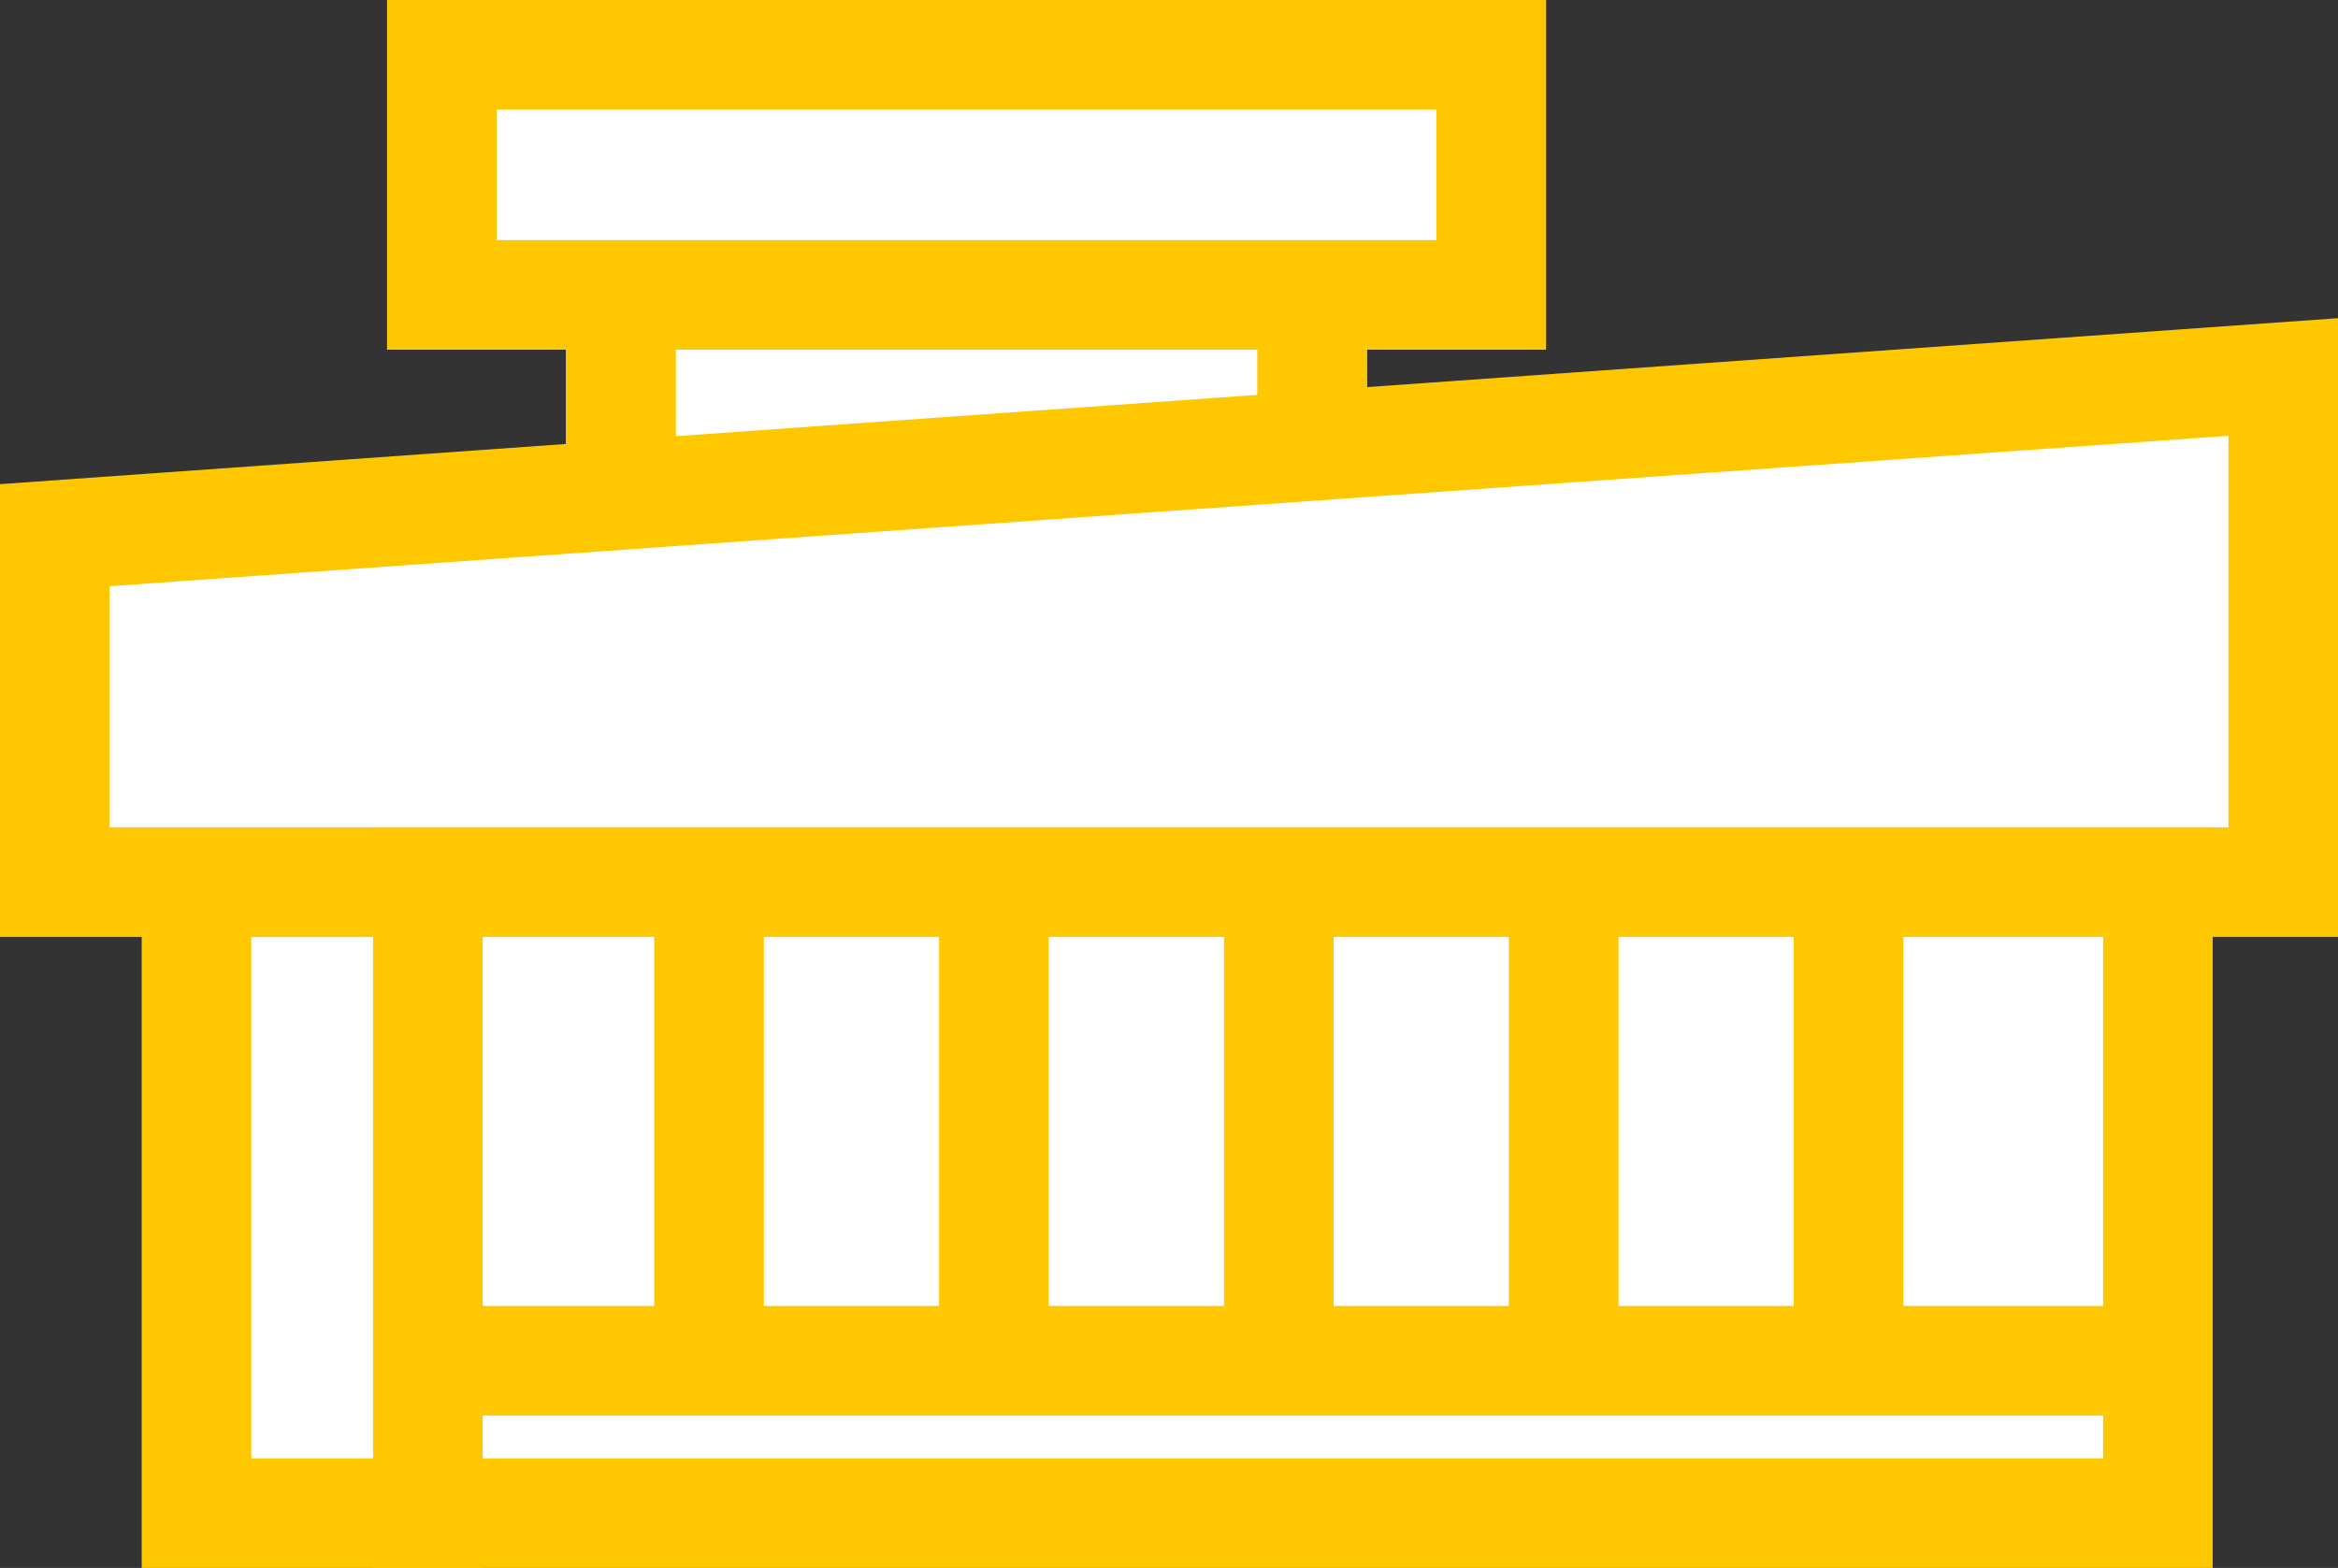 <svg xmlns="http://www.w3.org/2000/svg" width="64" height="42.93" viewBox="0 0 64 42.93">
  <rect x="0" y="0" width="64" height="42.93" fill="#333333" stroke="none"/>
  <g id="Group_460" data-name="Group 460" transform="translate(-7.51 0.335)">
    <path id="Path_708" data-name="Path 708" d="M22.542,16.445V7.281H41.47v9.163" transform="translate(1.962 0.457)" fill="#fff" stroke="#ffc700" stroke-width="3"/>
    <path id="Path_709" data-name="Path 709" d="M22.542,16.445V7.281H41.47v9.163" transform="translate(1.962 0.457)" fill="none" stroke="#ffc700" stroke-miterlimit="10" stroke-width="3"/>
    <rect id="Rectangle_299" data-name="Rectangle 299" width="6.334" height="17.278" transform="translate(12.889 23.818)" fill="#fff" stroke="#ffc700" stroke-width="3"/>
    <path id="Path_710" data-name="Path 710" d="M7.739,23.26v-9.5l61-4.331V23.26Z" transform="translate(1.271 0.558)" fill="#fff" stroke="#ffc700" stroke-width="3"/>
    <rect id="Rectangle_303" data-name="Rectangle 303" width="47.357" height="17.278" transform="translate(19.223 23.818)" fill="#fff" stroke="#ffc700" stroke-width="3"/>
    <line id="Line_58" data-name="Line 58" y2="13.136" transform="translate(26.919 23.817)" fill="none" stroke="#ffc700" stroke-miterlimit="10" stroke-width="3"/>
    <line id="Line_59" data-name="Line 59" y2="13.136" transform="translate(34.717 23.817)" fill="none" stroke="#ffc700" stroke-miterlimit="10" stroke-width="3"/>
    <line id="Line_60" data-name="Line 60" y2="13.136" transform="translate(42.516 23.817)" fill="none" stroke="#ffc700" stroke-miterlimit="10" stroke-width="3"/>
    <line id="Line_61" data-name="Line 61" y2="13.136" transform="translate(50.314 23.817)" fill="none" stroke="#ffc700" stroke-miterlimit="10" stroke-width="3"/>
    <line id="Line_62" data-name="Line 62" y2="13.136" transform="translate(58.112 23.817)" fill="none" stroke="#ffc700" stroke-miterlimit="10" stroke-width="3"/>
    <rect id="Rectangle_306" data-name="Rectangle 306" width="28.727" height="6.574" transform="translate(19.604 1.165)" fill="#fff" stroke="#ffc700" stroke-width="3"/>
    <line id="Line_63" data-name="Line 63" x2="47.357" transform="translate(19.224 36.921)" fill="none" stroke="#ffc700" stroke-miterlimit="10" stroke-width="3"/>
  </g>
</svg>
